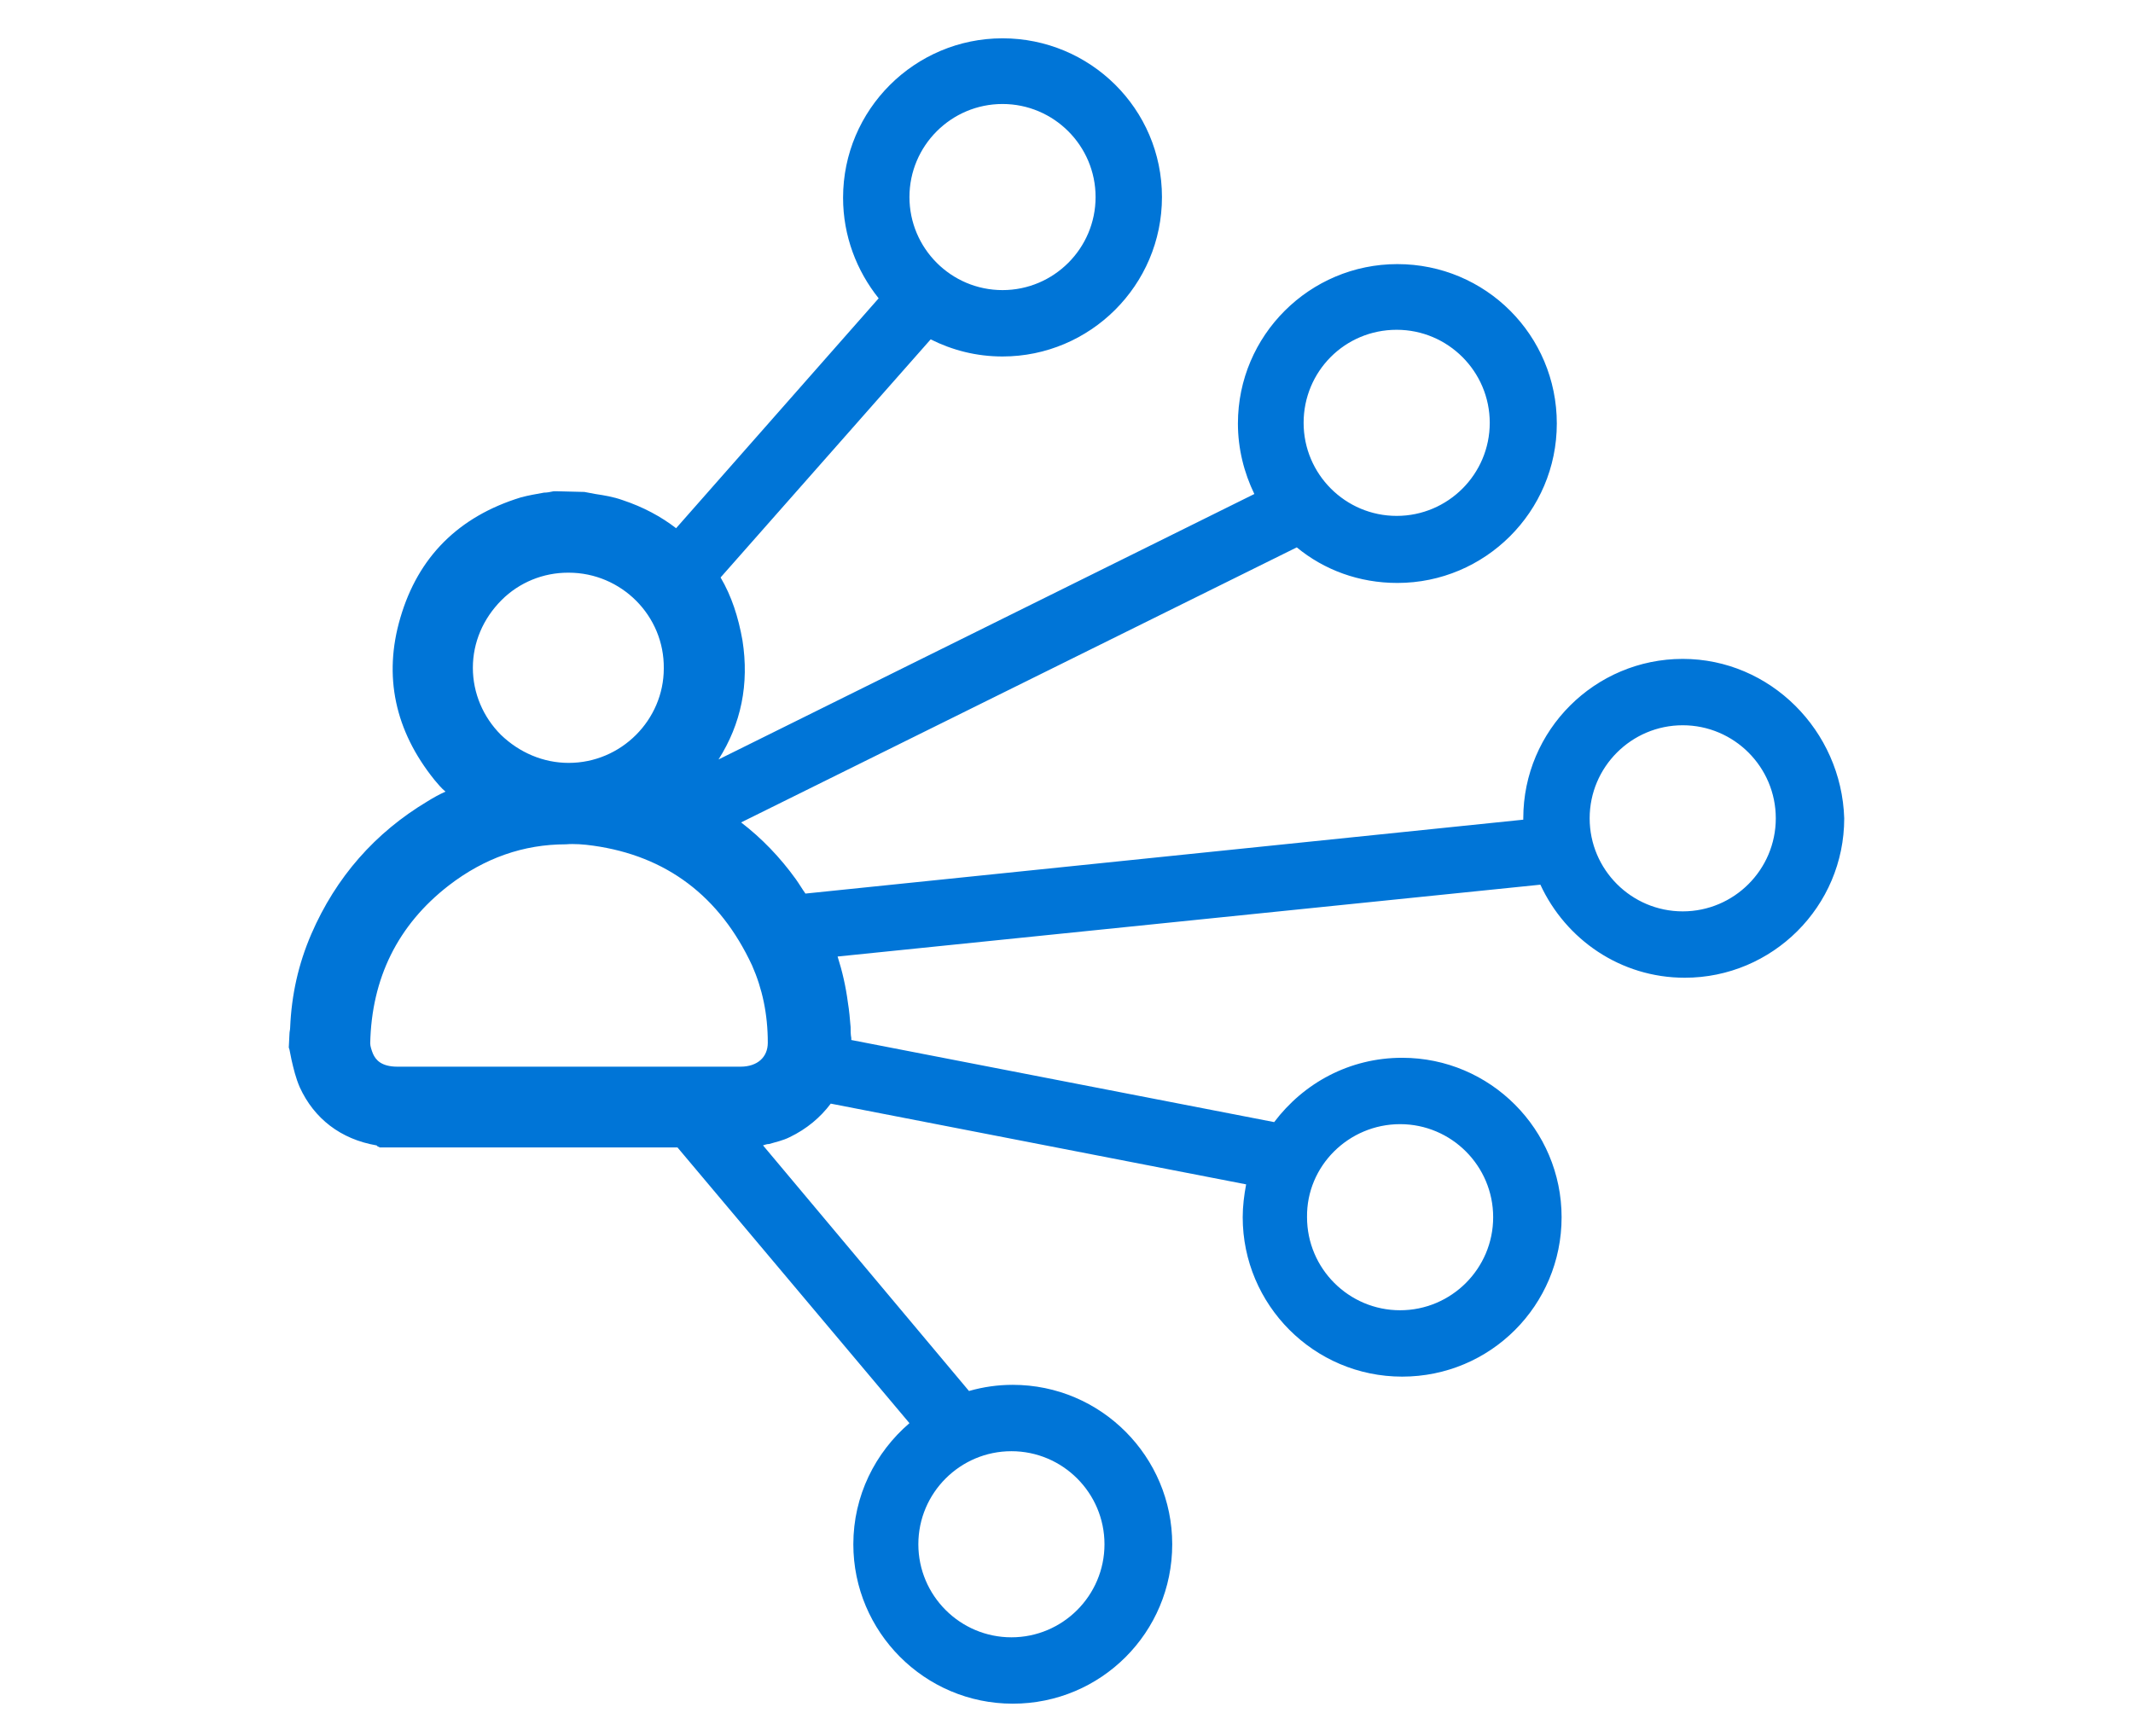 <?xml version="1.0" encoding="utf-8"?>
<!-- Generator: Adobe Illustrator 21.1.0, SVG Export Plug-In . SVG Version: 6.00 Build 0)  -->
<svg version="1.1" id="圖層_1" xmlns="http://www.w3.org/2000/svg" xmlns:xlink="http://www.w3.org/1999/xlink" x="0px" y="0px"
	 viewBox="0 0 311.7 253.7" style="enable-background:new 0 0 311.7 253.7;" xml:space="preserve">
<style type="text/css">
	.st0{fill:#0075D7;}
</style>
<g>
	<path class="st0" d="M245.9,96.3c-12.8,0-23.3,10.4-23.3,23.3c0,0.1,0,0.1,0,0.2l-104.9,10.8c-0.5-0.7-0.9-1.4-1.4-2.1
		c-2.3-3.2-5-6-8-8.3L189.5,80c4,3.3,9.1,5.2,14.7,5.2c12.8,0,23.3-10.4,23.3-23.3s-10.4-23.3-23.3-23.3
		c-12.8,0-23.3,10.4-23.3,23.3c0,3.7,0.9,7.2,2.4,10.3L105,111c3.3-5.2,4.5-11,3.5-17.4c-0.6-3.4-1.6-6.5-3.2-9.2L136,49.6
		c3.2,1.6,6.7,2.5,10.5,2.5c12.8,0,23.3-10.4,23.3-23.3S159.3,5.6,146.5,5.6S123.2,16,123.2,28.9c0,5.6,2,10.7,5.2,14.7L98.8,77.2
		c-2.2-1.7-4.8-3.1-7.8-4.1c-1.4-0.5-2.7-0.7-4-0.9c-0.5-0.1-1.1-0.2-1.6-0.3l-4-0.1h-0.5C80.4,71.9,80,72,79.5,72
		c-1.1,0.2-2.3,0.4-3.4,0.7c-9.1,2.8-15,8.7-17.6,17.6c-2.5,8.5-0.8,16.5,5,23.7c0.5,0.6,1,1.2,1.6,1.7c-0.9,0.4-1.8,0.9-2.6,1.4
		c-7.7,4.6-13.4,11.1-17,19.4c-1.9,4.4-2.9,8.9-3.1,13.7c0,0.3-0.1,0.6-0.1,0.9l-0.1,2l0.1,0.3c0.1,0.5,0.2,1,0.3,1.5
		c0.3,1.3,0.6,2.6,1.2,4c2.1,4.6,6,7.6,11.2,8.5c0,0,0.1,0,0.1,0.1l0.4,0.2H99l33.9,40.3c-5,4.3-8.2,10.6-8.2,17.7
		c0,12.8,10.4,23.3,23.3,23.3s23.3-10.4,23.3-23.3c0-12.8-10.4-23.3-23.3-23.3c-2.2,0-4.3,0.3-6.4,0.9l-30.1-35.9
		c0.3-0.1,0.6-0.2,0.9-0.2c1-0.3,2-0.5,3-1c2.5-1.2,4.5-2.9,6-4.9l60.7,11.8c-0.3,1.6-0.5,3.2-0.5,4.8c0,12.8,10.4,23.3,23.3,23.3
		s23.3-10.4,23.3-23.3c0-12.8-10.4-23.3-23.3-23.3c-7.7,0-14.4,3.7-18.7,9.4l-61.8-12v-0.1v-0.2c-0.1-0.5-0.1-1.1-0.1-1.6
		c-0.1-1.2-0.2-2.4-0.4-3.6c-0.3-2.3-0.8-4.5-1.5-6.7l102.7-10.5c3.7,8,11.7,13.6,21.1,13.6c12.8,0,23.3-10.4,23.3-23.3
		C269.1,106.8,258.7,96.3,245.9,96.3z M161.4,225.7c0,7.5-6.1,13.6-13.6,13.6s-13.6-6.1-13.6-13.6s6.1-13.6,13.6-13.6
		S161.4,218.2,161.4,225.7z M204.6,164.3c7.5,0,13.6,6.1,13.6,13.6s-6.1,13.6-13.6,13.6s-13.6-6.1-13.6-13.6
		C190.9,170.4,197.1,164.3,204.6,164.3z M83.1,111.5L83.1,111.5c-3.7,0-7.2-1.5-9.9-4.1c-2.6-2.6-4.1-6.1-4.1-9.8
		c0-3.7,1.5-7.2,4.2-9.9c2.6-2.6,6.1-4,9.7-4h0.1c7.7,0,14,6.3,13.9,14C97,105.2,90.8,111.5,83.1,111.5z M86.7,123.6
		c10.7,1.5,18.5,7.4,23.2,17.5c1.5,3.4,2.3,7.1,2.3,11.3c0,2.1-1.5,3.5-4,3.5c-6,0-12.1,0-18.1,0H76c-6,0-11.9,0-17.9,0l0,0
		c-2.4,0-3.2-1-3.6-1.9c-0.2-0.5-0.4-1.1-0.4-1.5c0.2-9.5,4-17.3,11.5-23.1c5.2-4,10.9-6,17.1-6C83.9,123.3,85.3,123.4,86.7,123.6z
		 M204.1,48.2c7.5,0,13.6,6.1,13.6,13.6s-6.1,13.6-13.6,13.6s-13.6-6.1-13.6-13.6S196.5,48.2,204.1,48.2z M146.5,15.2
		c7.5,0,13.6,6.1,13.6,13.6s-6.1,13.6-13.6,13.6s-13.6-6.1-13.6-13.6S139,15.2,146.5,15.2z M245.9,133.2c-7.5,0-13.6-6.1-13.6-13.6
		s6.1-13.6,13.6-13.6s13.6,6.1,13.6,13.6S253.4,133.2,245.9,133.2z"/>
</g>
</svg>

